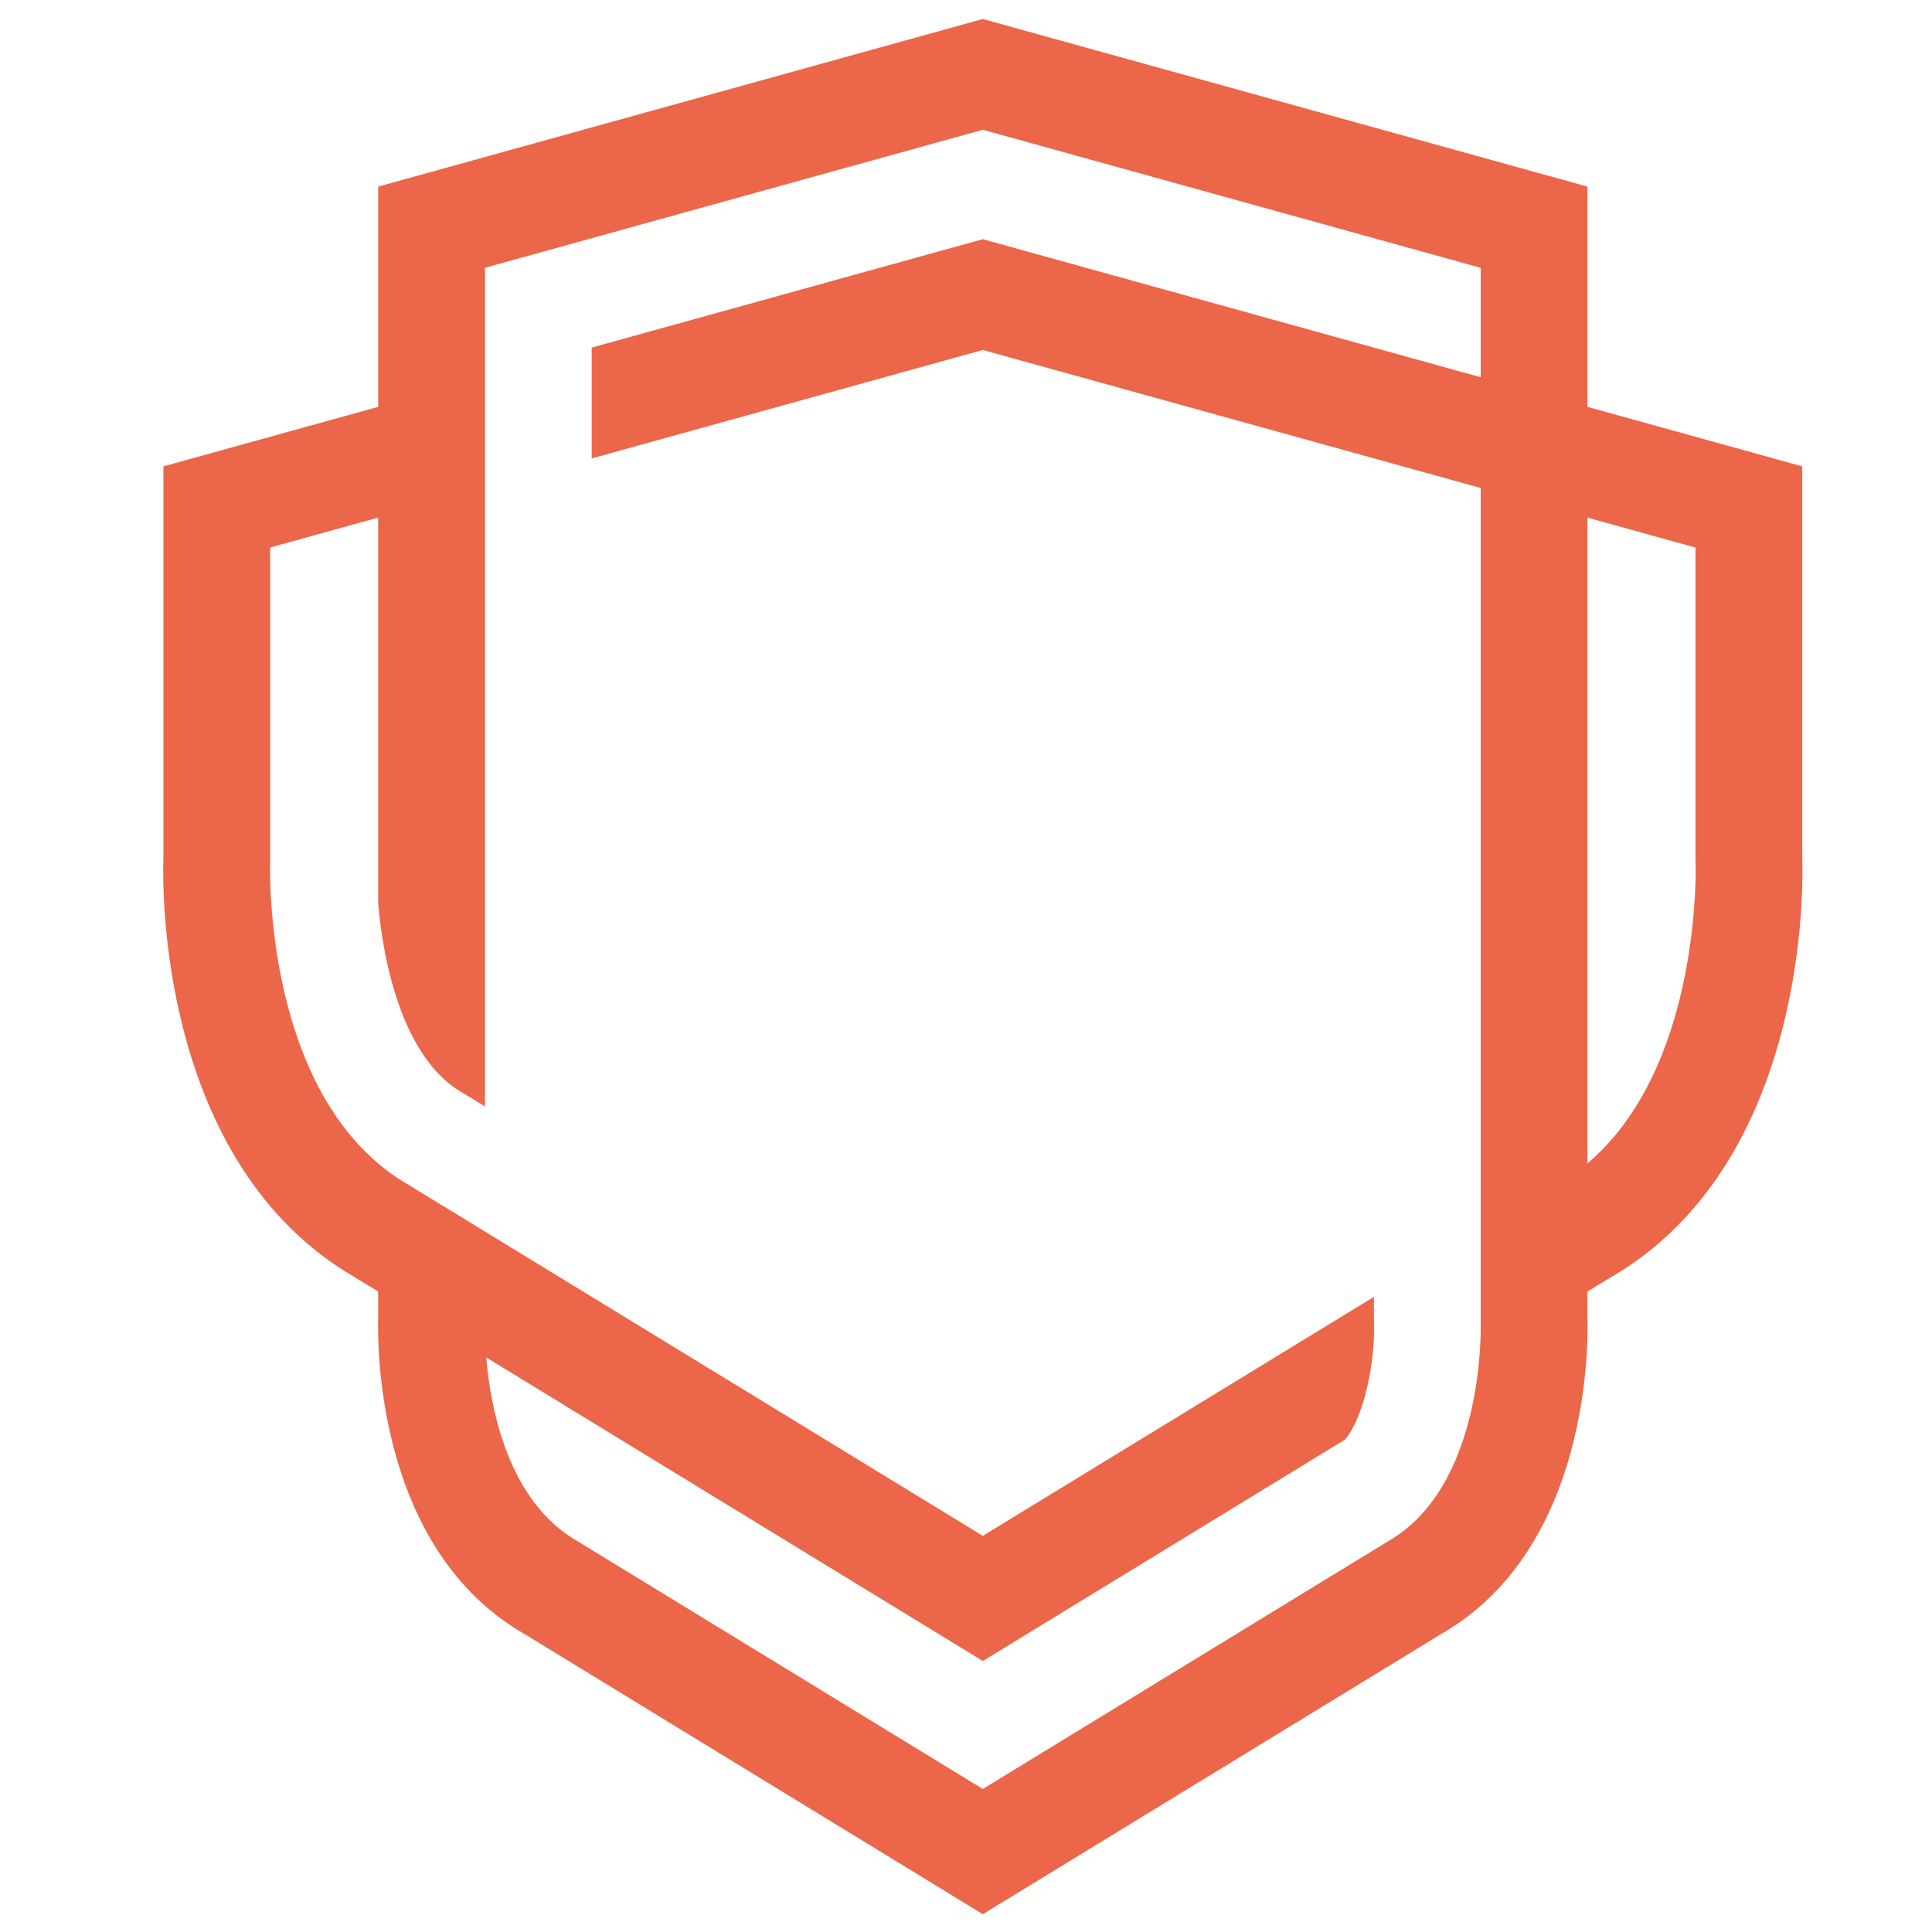 <?xml version="1.0" encoding="utf-8"?>
<!-- Generator: Adobe Illustrator 16.0.0, SVG Export Plug-In . SVG Version: 6.00 Build 0)  -->
<!DOCTYPE svg PUBLIC "-//W3C//DTD SVG 1.1//EN" "http://www.w3.org/Graphics/SVG/1.1/DTD/svg11.dtd">
<svg version="1.1" id="Calque_1" xmlns="http://www.w3.org/2000/svg" xmlns:xlink="http://www.w3.org/1999/xlink" x="0px" y="0px"
	 width="36px" height="36px" viewBox="0 0 36 36" enable-background="new 0 0 36 36" xml:space="preserve">
<path fill="#EC6649" d="M33.582,15.98V8.69L29.58,7.581V3.477L18.313,0.354L7.047,3.477v4.104L3.045,8.69v7.291
	c-0.017,0.466-0.123,5.704,3.592,7.834l0.41,0.25v0.497c-0.012,0.395-0.072,4.278,2.722,5.883l8.544,5.223l8.544-5.223
	c2.795-1.604,2.734-5.488,2.723-5.883v-0.497l0.41-0.25C33.705,21.685,33.6,16.446,33.582,15.98z M9.036,4.99l9.277-2.572
	l9.278,2.572v2.039l-9.278-2.572l-7.288,2.02v2.065l7.288-2.021l9.278,2.572v15.529c0,0.032,0.102,3.055-1.732,4.101l-7.546,4.612
	l-7.519-4.597l-0.026-0.016c-1.299-0.74-1.627-2.47-1.708-3.428l9.253,5.656l6.752-4.127c0.368-0.449,0.552-1.467,0.539-2.124
	l-0.003-0.028v-0.506l-7.288,4.453L7.662,22.108l-0.026-0.016c-2.758-1.571-2.604-6.004-2.602-6.046l0-5.844l2.013-0.558v7.192
	c0.095,1.124,0.472,2.901,1.573,3.527c0.051,0.029,0.359,0.219,0.417,0.253V4.99z M29.58,21.678V9.645l2.013,0.558V16l0.002,0.043
	C31.596,16.085,31.726,19.859,29.58,21.678z"/>
</svg>
